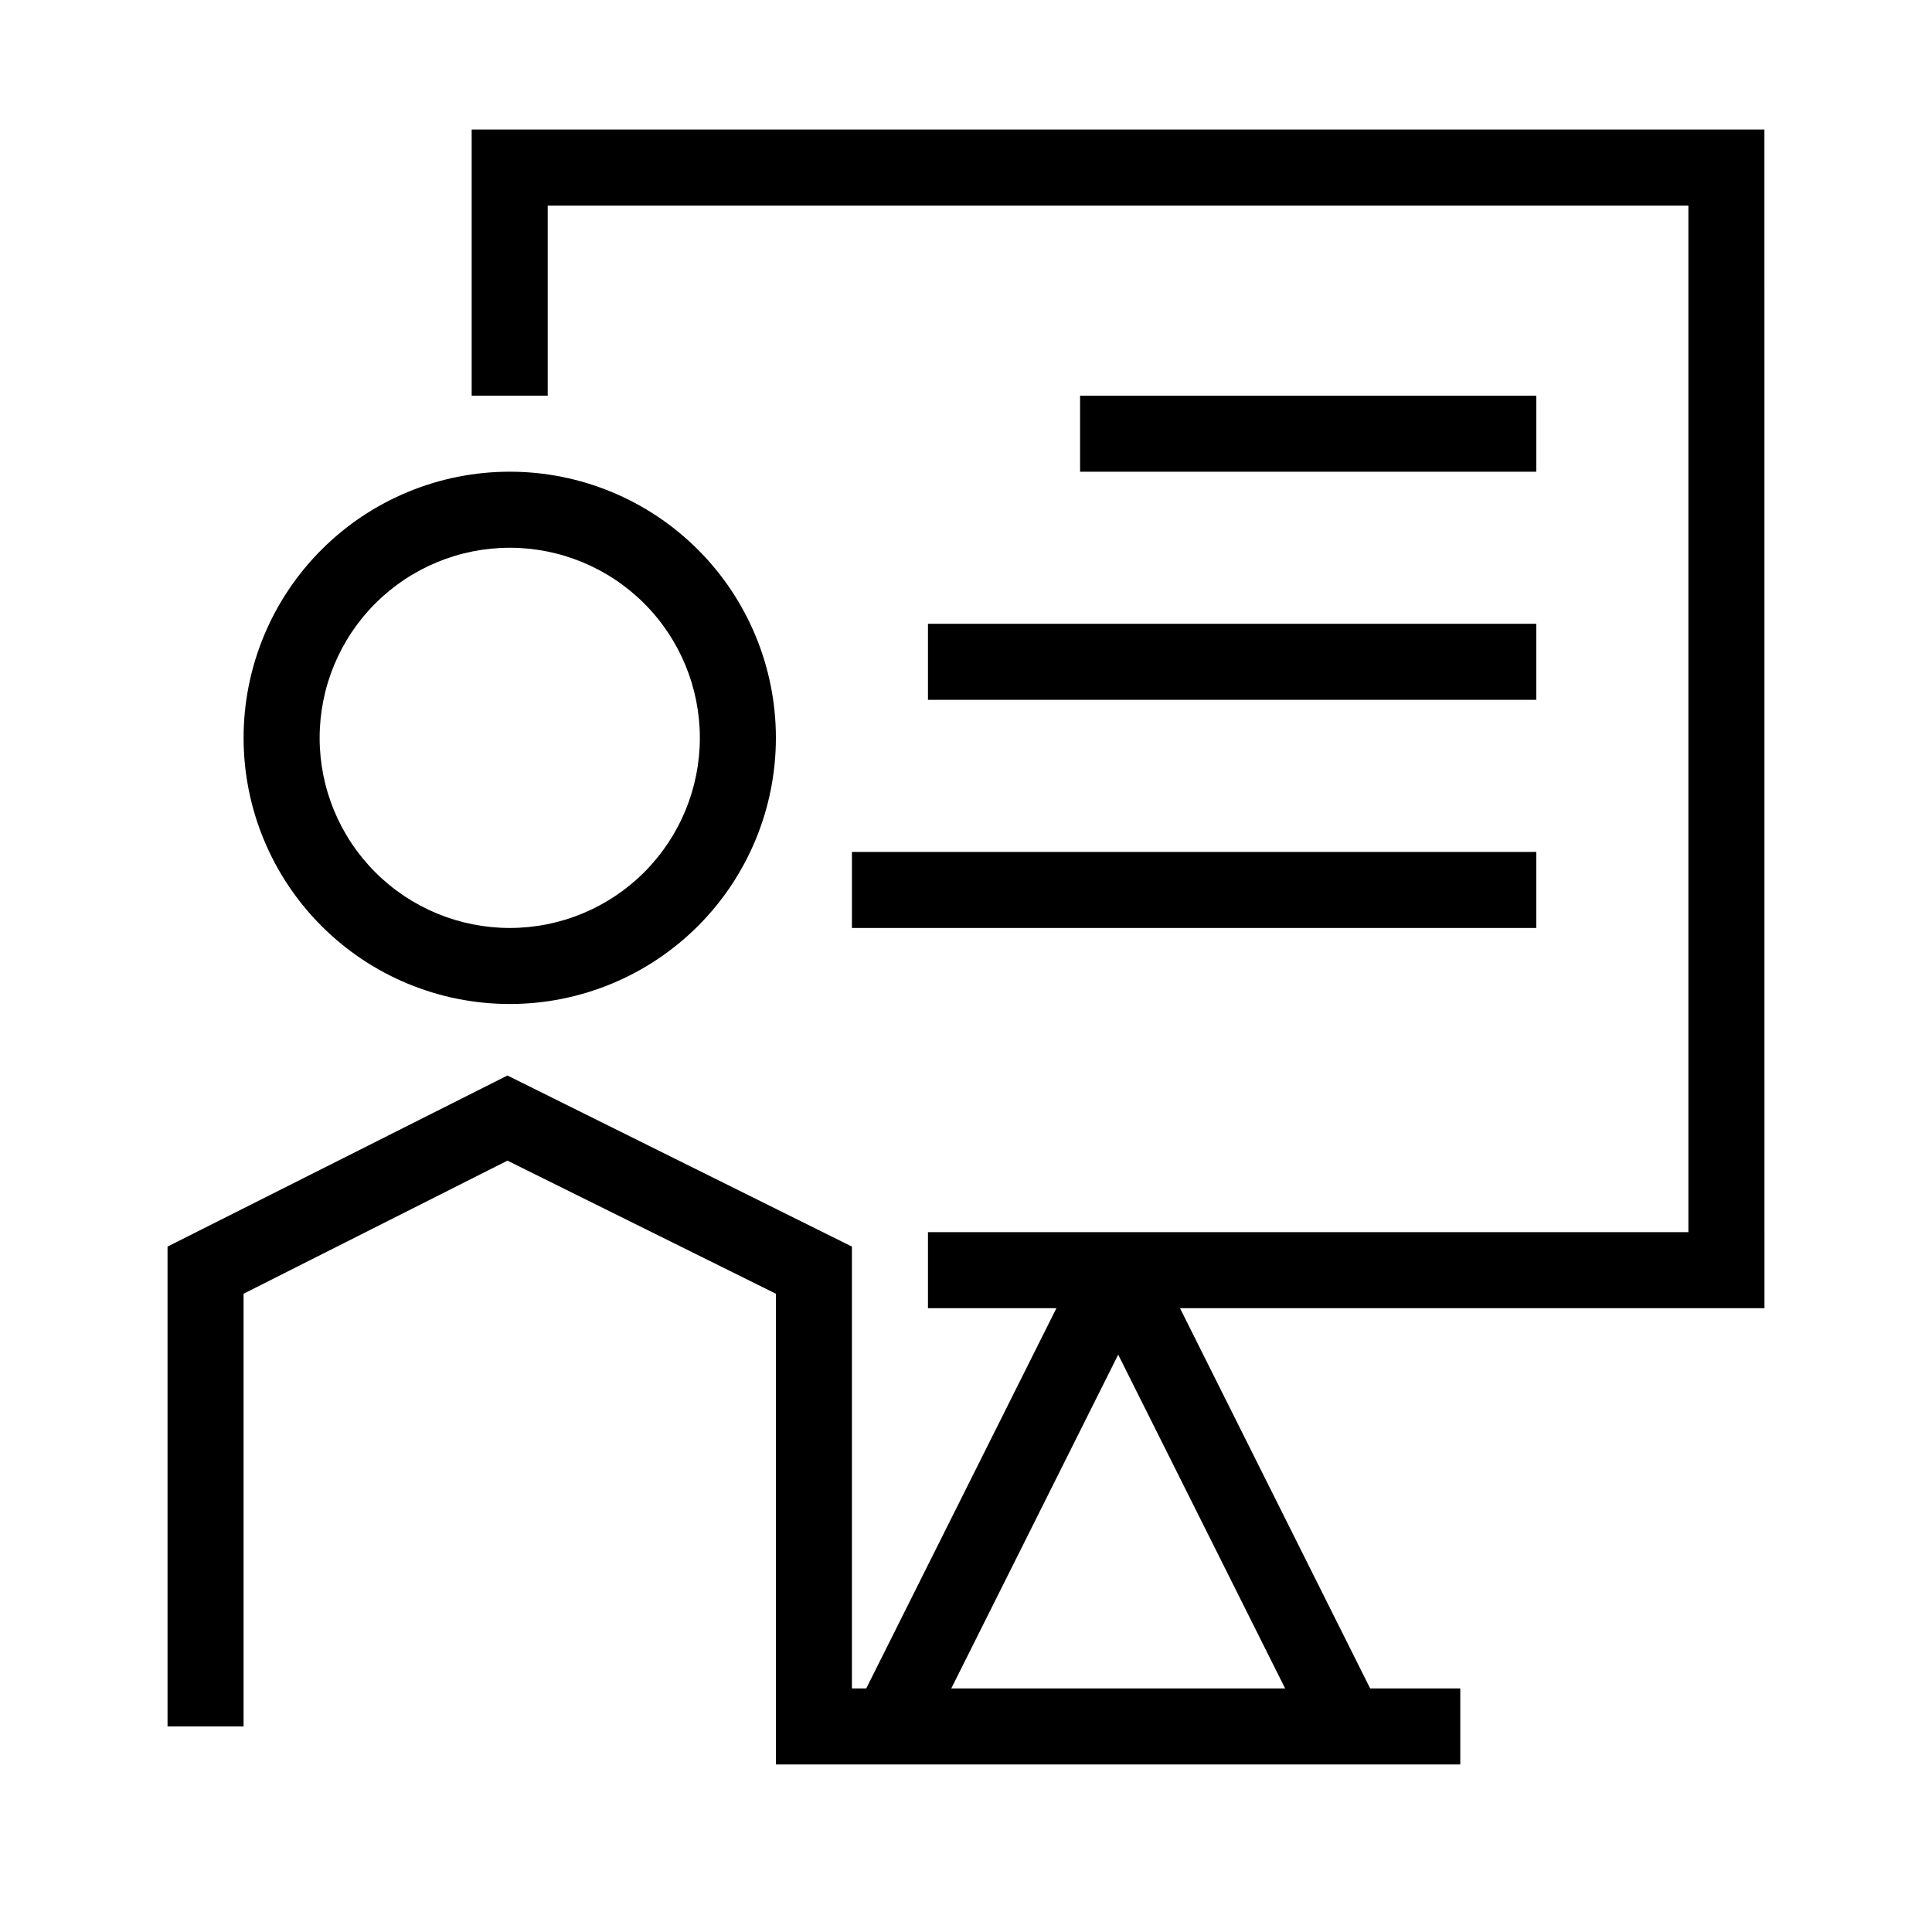 <?xml version="1.0" encoding="UTF-8"?>
<!-- The Best Svg Icon site in the world: iconSvg.co, Visit us! https://iconsvg.co -->
<svg fill="#000000" width="800px" height="800px" version="1.1" viewBox="144 144 512 512" xmlns="http://www.w3.org/2000/svg">
 <g>
  <path d="m611.6 490.68h-221.68v-20.152h201.52v-272.05h-302.29v50.379h-20.152v-70.531h342.59z"/>
  <path d="m279.09 410.07c-18.707 0-36.648-7.43-49.875-20.66-13.23-13.227-20.66-31.168-20.66-49.871 0-18.707 7.43-36.648 20.66-49.875 13.227-13.23 31.168-20.66 49.875-20.66 18.703 0 36.645 7.43 49.871 20.66 13.23 13.227 20.66 31.168 20.66 49.875 0 18.703-7.43 36.645-20.66 49.871-13.227 13.23-31.168 20.66-49.871 20.66zm0-120.91c-13.363 0-26.18 5.309-35.625 14.758-9.449 9.445-14.758 22.262-14.758 35.625 0 13.359 5.309 26.176 14.758 35.625 9.445 9.445 22.262 14.754 35.625 14.754 13.359 0 26.176-5.309 35.621-14.754 9.449-9.449 14.758-22.266 14.758-35.625 0-13.363-5.309-26.18-14.758-35.625-9.445-9.449-22.262-14.758-35.621-14.758z"/>
  <path d="m370.77 597.04 60.484-120.94 18.023 9.016-60.484 120.94z"/>
  <path d="m431.37 485.07 18.023-9.016 60.484 120.94-18.023 9.016z"/>
  <path d="m349.62 591.45h181.37v20.152h-181.37z"/>
  <path d="m369.77 601.52h-20.152v-114.67l-71.137-35.266-69.93 35.266v114.67h-20.152v-127.16l90.082-45.34 91.289 45.34z"/>
  <path d="m430.23 248.86h120.91v20.152h-120.91z"/>
  <path d="m389.92 309.31h161.22v20.152h-161.22z"/>
  <path d="m369.77 369.77h181.37v20.152h-181.37z"/>
 </g>
</svg>